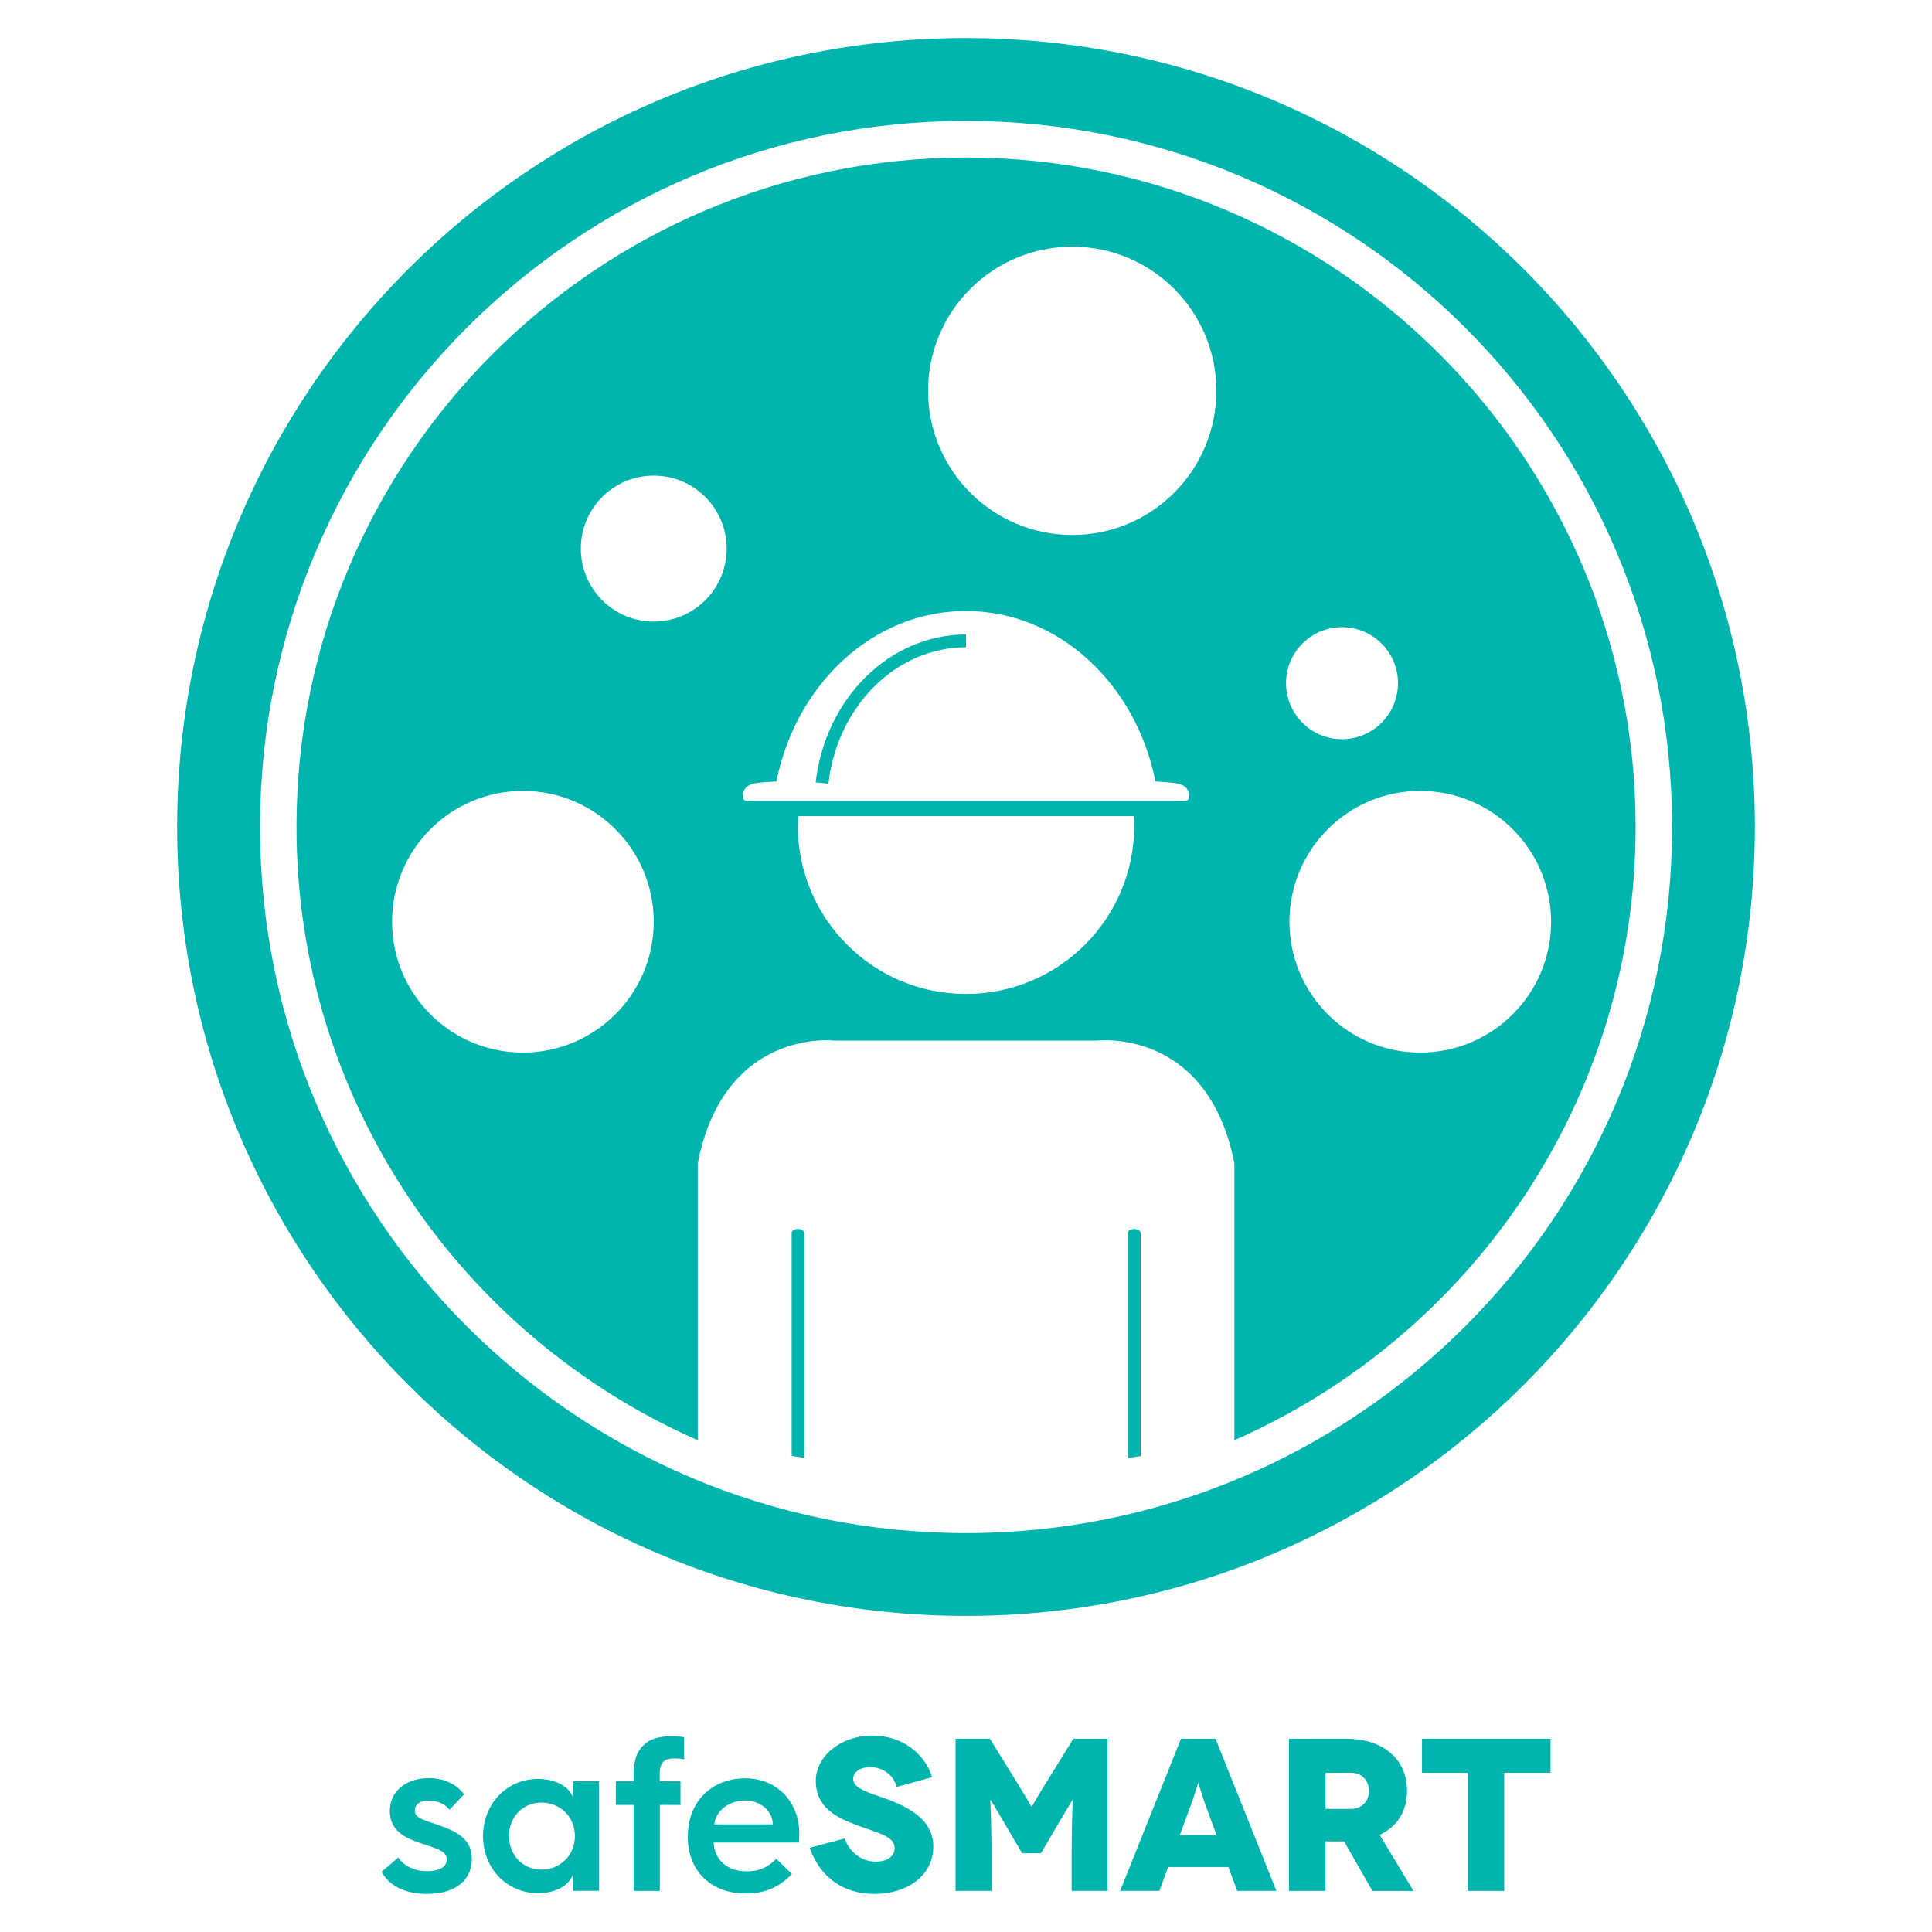 <?xml version="1.0" encoding="utf-8"?>
<!-- Generator: Adobe Illustrator 16.0.3, SVG Export Plug-In . SVG Version: 6.00 Build 0)  -->
<!DOCTYPE svg PUBLIC "-//W3C//DTD SVG 1.1//EN" "http://www.w3.org/Graphics/SVG/1.1/DTD/svg11.dtd">
<svg version="1.1" id="Layer_1" xmlns="http://www.w3.org/2000/svg" xmlns:xlink="http://www.w3.org/1999/xlink" x="0px" y="0px"
	 width="32px" height="32px" viewBox="0 0 32 32" enable-background="new 0 0 32 32" xml:space="preserve">
<g>
	<path fill="#00B5AD" d="M6.598,30.766c0.075,0.121,0.244,0.227,0.479,0.227c0.249,0,0.324-0.104,0.324-0.197
		c0-0.152-0.216-0.189-0.497-0.289c-0.267-0.096-0.447-0.232-0.447-0.51c0-0.352,0.295-0.545,0.642-0.545
		c0.28,0,0.468,0.111,0.587,0.268l-0.241,0.256c-0.068-0.088-0.177-0.152-0.354-0.152c-0.137,0-0.22,0.064-0.22,0.162
		c0,0.139,0.151,0.154,0.458,0.268c0.335,0.119,0.486,0.275,0.486,0.539c0,0.313-0.228,0.576-0.745,0.576
		c-0.378,0-0.638-0.15-0.749-0.367L6.598,30.766L6.598,30.766z"/>
	<path fill="#00B5AD" d="M8.909,29.465c0.306,0,0.518,0.133,0.58,0.303v-0.264H9.92v1.814H9.488v-0.264
		c-0.063,0.17-0.274,0.303-0.58,0.303C8.397,31.357,8,30.947,8,30.412C8.001,29.875,8.397,29.465,8.909,29.465L8.909,29.465z
		 M8.966,30.967c0.313,0,0.556-0.238,0.556-0.555s-0.241-0.555-0.556-0.555c-0.306,0-0.535,0.236-0.535,0.555
		C8.431,30.729,8.66,30.967,8.966,30.967L8.966,30.967z"/>
	<path fill="#00B5AD" d="M10.496,29.896H10.2v-0.393h0.295v-0.09c0-0.283,0.065-0.43,0.198-0.537c0.137-0.111,0.31-0.117,0.45-0.117
		c0.064,0,0.147,0.006,0.188,0.014v0.371c-0.05-0.018-0.11-0.018-0.166-0.018c-0.162,0-0.238,0.066-0.238,0.256v0.121h0.344v0.393
		h-0.342v1.424h-0.433V29.896L10.496,29.896z"/>
	<path fill="#00B5AD" d="M11.393,30.412c0-0.582,0.406-0.957,0.95-0.957c0.541,0,0.896,0.406,0.896,0.914c0,0,0,0.078-0.006,0.15
		H11.82c0.015,0.289,0.228,0.477,0.548,0.477c0.22,0,0.353-0.072,0.489-0.209l0.26,0.252c-0.234,0.248-0.49,0.324-0.764,0.324
		c-0.569,0-0.961-0.367-0.961-0.938V30.412L11.393,30.412z M12.8,30.217c0-0.215-0.206-0.396-0.458-0.396
		c-0.27,0-0.492,0.178-0.511,0.396H12.8L12.8,30.217z"/>
	<path fill="#00B5AD" d="M14.852,29.598c-0.061-0.223-0.254-0.328-0.436-0.328s-0.285,0.092-0.285,0.191
		c0,0.166,0.252,0.227,0.559,0.338c0.375,0.139,0.768,0.35,0.768,0.783c0,0.461-0.396,0.787-0.982,0.787
		c-0.525,0-0.9-0.291-1.065-0.764l0.579-0.154c0.066,0.189,0.246,0.383,0.512,0.383c0.216,0,0.316-0.102,0.316-0.225
		c0-0.201-0.295-0.252-0.654-0.389c-0.303-0.115-0.652-0.281-0.652-0.725c0-0.393,0.396-0.748,0.943-0.748
		c0.482,0,0.865,0.295,0.982,0.689L14.852,29.598L14.852,29.598z"/>
	<path fill="#00B5AD" d="M18.344,28.799v2.52H17.75v-0.615c0-0.598,0.021-0.893,0.018-0.893h-0.004
		c-0.002,0-0.205,0.346-0.227,0.381l-0.295,0.504H16.93l-0.297-0.504c-0.021-0.035-0.223-0.381-0.227-0.381h-0.004
		c-0.002,0,0.02,0.295,0.02,0.893v0.615h-0.595v-2.52h0.569l0.472,0.764c0.184,0.299,0.213,0.363,0.217,0.363h0.004
		c0.004,0,0.031-0.064,0.216-0.363l0.473-0.764H18.344L18.344,28.799z"/>
	<path fill="#00B5AD" d="M20.346,30.924h-0.998l-0.145,0.395h-0.65l1.008-2.52h0.572l1.008,2.52h-0.649L20.346,30.924L20.346,30.924
		z M20.15,30.395l-0.18-0.49c-0.053-0.145-0.119-0.369-0.121-0.369h-0.004c-0.004,0-0.068,0.227-0.123,0.369l-0.18,0.49H20.15
		L20.15,30.395z"/>
	<path fill="#00B5AD" d="M22.732,31.32l-0.469-0.82h-0.309v0.82H21.35v-2.521h0.939c0.635,0,1.016,0.346,1.016,0.865
		c0,0.338-0.162,0.59-0.453,0.727l0.56,0.93H22.732L22.732,31.32z M21.956,29.961h0.418c0.215,0,0.301-0.162,0.301-0.299
		s-0.086-0.299-0.301-0.299h-0.418V29.961L21.956,29.961z"/>
	<polygon fill="#00B5AD" points="25.682,28.799 25.682,29.363 24.915,29.363 24.915,31.32 24.309,31.32 24.309,29.363 
		23.553,29.363 23.553,28.799 	"/>
	<path fill="#00B5AD" d="M13.216,20.355c-0.058,0-0.104,0.029-0.104,0.066v3.693c0.07,0.012,0.14,0.023,0.209,0.033V20.42
		C13.32,20.385,13.273,20.355,13.216,20.355L13.216,20.355z"/>
	<path fill="#00B5AD" d="M18.786,20.355c-0.06,0-0.104,0.029-0.104,0.066v3.729c0.069-0.012,0.141-0.021,0.211-0.033v-3.695
		C18.891,20.385,18.842,20.355,18.786,20.355L18.786,20.355z"/>
	<path fill="#00B5AD" d="M16,0.63c-7.217,0-13.066,5.851-13.066,13.067S8.784,26.764,16,26.764s13.066-5.85,13.066-13.066
		C29.066,6.482,23.217,0.63,16,0.63L16,0.63z M16,25.393c-6.459,0-11.693-5.236-11.693-11.695S9.542,2.003,16,2.003
		s11.695,5.235,11.695,11.694C27.695,20.156,22.459,25.393,16,25.393L16,25.393z"/>
	<path fill="#00B5AD" d="M13.51,12.958l0.211,0.023c0.147-1.289,1.127-2.26,2.279-2.26v-0.212
		C14.741,10.509,13.67,11.561,13.51,12.958L13.51,12.958z"/>
	<path fill="#00B5AD" d="M16,2.609c-6.113,0-11.089,4.974-11.089,11.088c0,4.535,2.738,8.441,6.646,10.158v-4.588
		c0.442-2.252,2.268-2.031,2.268-2.031h4.352c0,0,1.824-0.221,2.268,2.031v4.588c3.908-1.717,6.646-5.623,6.646-10.158
		C27.09,7.583,22.116,2.609,16,2.609L16,2.609z M8.661,17.434c-1.197,0-2.167-0.97-2.167-2.166c0-1.197,0.97-2.168,2.167-2.168
		s2.167,0.971,2.167,2.168C10.827,16.463,9.857,17.434,8.661,17.434L8.661,17.434z M10.828,10.295c-0.667,0-1.208-0.541-1.208-1.209
		c0-0.667,0.541-1.208,1.208-1.208s1.208,0.541,1.208,1.208C12.036,9.754,11.495,10.295,10.828,10.295L10.828,10.295z M16,16.463
		c-1.538,0-2.785-1.246-2.785-2.783c0-0.056,0.006-0.107,0.008-0.162h5.555c0.002,0.055,0.008,0.106,0.008,0.162
		C18.786,15.217,17.538,16.463,16,16.463L16,16.463z M19.622,13.266h-0.433h-1.885h-2.609h-1.885h-0.433
		c-0.103,0-0.082-0.129-0.047-0.188c0.042-0.071,0.128-0.099,0.206-0.108c0.107-0.015,0.216-0.021,0.324-0.027
		c0.322-1.615,1.603-2.823,3.139-2.823c1.535,0,2.818,1.208,3.139,2.823c0.107,0.008,0.217,0.014,0.324,0.027
		c0.078,0.012,0.164,0.037,0.205,0.108C19.704,13.137,19.725,13.266,19.622,13.266L19.622,13.266z M17.76,8.861
		c-1.318,0-2.388-1.069-2.388-2.388c0-1.319,1.069-2.387,2.388-2.387s2.387,1.068,2.387,2.387
		C20.146,7.792,19.079,8.861,17.76,8.861L17.76,8.861z M22.227,10.388c0.515,0,0.928,0.416,0.928,0.927s-0.413,0.928-0.928,0.928
		c-0.512,0-0.926-0.416-0.926-0.928S21.715,10.388,22.227,10.388L22.227,10.388z M23.523,17.434c-1.196,0-2.166-0.97-2.166-2.166
		c0-1.197,0.97-2.168,2.166-2.168c1.197,0,2.168,0.971,2.168,2.168C25.691,16.463,24.721,17.434,23.523,17.434L23.523,17.434z"/>
</g>
</svg>
